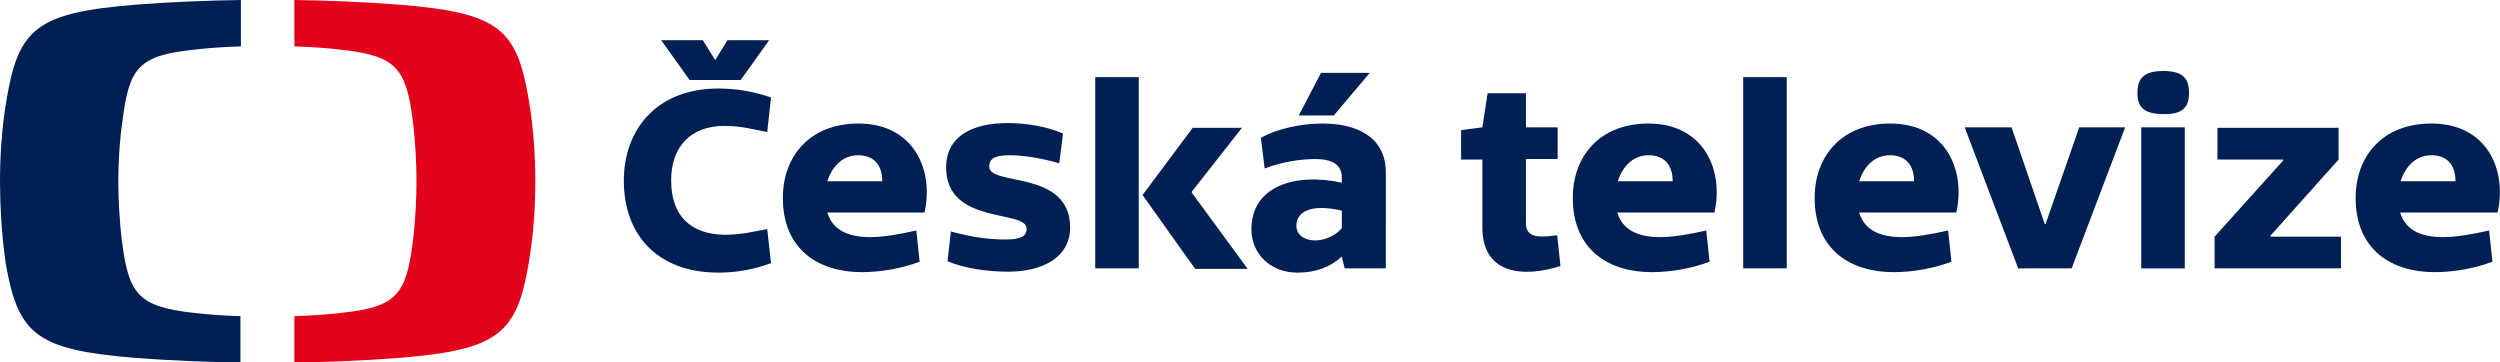 <?xml version="1.0" encoding="utf-8"?>
<!-- Generator: Adobe Illustrator 24.1.2, SVG Export Plug-In . SVG Version: 6.00 Build 0)  -->
<svg version="1.1" xmlns="http://www.w3.org/2000/svg" xmlns:xlink="http://www.w3.org/1999/xlink" x="0px" y="0px"
	 viewBox="0 0 528.2 76.5" style="enable-background:new 0 0 528.2 76.5;" xml:space="preserve">
<style type="text/css">
	.st0{fill:#002053;}
	.st1{fill:#E2001A;}
</style>
<g id="voditka">
</g>
<g id="Vrstva_1">
	<path class="st0" d="M28.5,1c7.5-0.6,15.7-0.9,22.4-1v9.8c-3.1,0.1-6.7,0.3-9.9,0.7c-11.6,1.2-13.7,3.7-15.1,14.9
		C25.2,30,25,34.9,25,38.3c0,3.3,0.2,8.3,0.8,12.9c1.4,11.1,3.6,13.6,15.1,14.9c3.3,0.4,6.8,0.6,9.9,0.7v9.8
		c-6.6-0.1-14.8-0.4-22.4-1c-20.8-1.7-24.6-5-27.2-20C0.3,49.4,0,42.8,0,38.3C0,33.8,0.3,27.2,1.4,21C3.9,6,7.8,2.7,28.5,1"/>
	<path class="st1" d="M113.1,38.3c0,4.5-0.3,11.1-1.4,17.3c-2.5,14.9-6.4,18.3-27.2,20c-7.5,0.6-15.7,0.9-22.3,1v-9.8
		c3.1-0.1,6.7-0.3,9.9-0.7c11.6-1.2,13.7-3.8,15.1-14.9c0.6-4.6,0.8-9.5,0.8-12.9c0-3.4-0.2-8.3-0.8-12.9
		c-1.4-11.1-3.6-13.6-15.1-14.9c-3.3-0.4-6.8-0.6-9.9-0.7V0c6.6,0.1,14.8,0.4,22.3,1c20.8,1.7,24.7,5,27.2,20
		C112.8,27.2,113.1,33.8,113.1,38.3"/>
	<path class="st0" d="M461.6,26.9h-9.2v29.8h9.2V26.9z M156.5,16.9l6-8.4h-8.8l-2.6,4.2l-2.6-4.2h-8.8l6,8.4H156.5z M141.8,38.1
		c0-7,4-11.5,11.3-11.5c3.6,0,6.3,0.8,9,1.3l0.8-7.3c-3.4-1.2-7.2-1.9-11.1-1.9c-13.1,0-20,8.7-20,19.5c0,11.2,6.9,19.4,20,19.4
		c3.9,0,7.6-0.7,11.1-2l-0.8-7.2c-2.8,0.5-5.4,1.2-9,1.2C145.9,49.5,141.8,45.6,141.8,38.1 M186.4,38.3h-11.6c1-3.1,3.2-5.5,6.5-5.5
		C184.3,32.8,186.4,34.5,186.4,38.3 M195.3,45c2.1-9-2.2-18.9-13.9-18.9c-10.4,0-16,7-16,15.7c0,11,7.6,15.7,16.7,15.7
		c4,0,8.5-0.8,12.2-2.2l-0.7-6.6c-3.6,0.8-6.9,1.4-9.8,1.4c-4.6,0-7.9-1.5-9-5.2H195.3z M209,35.2c0-1.5,0.9-2.4,4.3-2.4
		c2.4,0,6,0.4,10.5,1.7l0.8-6.3c-3.5-1.5-7.8-2.2-11.7-2.2c-6.9,0-13,2.4-13,9.4c0,12.2,17,8.8,17,12.9c0,1.6-1.2,2.3-4.4,2.3
		c-3.3,0-6.9-0.4-11.6-1.7l-0.7,6.3c3.6,1.5,8.4,2.2,12.8,2.2c7,0,13.1-2.8,13.1-9.4C226,35.8,209,39.4,209,35.2 M231.4,56.7h9.2
		V16.3h-9.2V56.7z M251.8,40.7v-0.2l10.6-13.5H252l-10.6,14.2l11.1,15.6h11.1L251.8,40.7z M281.8,24.4l7.6-9h-10.3l-4.7,9H281.8z
		 M283.5,48.2c-1.2,1.5-3.6,2.6-5.6,2.6c-2.2,0-4-1.1-4-3.1c0-3,3.1-4.7,9.6-3.2V48.2z M284.1,56.7h8.7V36.5
		c0-7.7-6.3-10.4-13.4-10.4c-4.6,0-9.5,1.1-13,3l0.8,6.5c3.9-1.5,7.9-2,10.7-2c3.4,0,5.6,1.1,5.6,3.9v1.1
		c-10.1-2.2-19.1,0.9-19.1,9.8c0,5.5,4.3,9.2,9.7,9.2c3.8,0,6.9-1.1,9.4-3.4L284.1,56.7z M322.4,47.1V33.6h6.7v-6.7h-6.7v-7.2h-8.1
		l-1.1,7.2l-4.5,0.6v6.2h4.5v14.4c0,9.9,8.7,10.6,16.5,8.1l-0.7-6.5C324.2,50.4,322.4,49.8,322.4,47.1 M353.4,38.3h-11.6
		c1-3.1,3.2-5.5,6.5-5.5C351.3,32.8,353.4,34.5,353.4,38.3 M362.2,45c2.1-9-2.2-18.9-13.9-18.9c-10.4,0-16,7-16,15.7
		c0,11,7.6,15.7,16.7,15.7c4,0,8.5-0.8,12.2-2.2l-0.7-6.6c-3.6,0.8-6.9,1.4-9.8,1.4c-4.6,0-7.9-1.5-9-5.2H362.2z M368.3,56.7h9.2
		V16.3h-9.2V56.7z M404.4,38.3h-11.6c1-3.1,3.2-5.5,6.5-5.5C402.3,32.8,404.4,34.5,404.4,38.3 M413.3,45c2.1-9-2.2-18.9-13.9-18.9
		c-10.4,0-16,7-16,15.7c0,11,7.6,15.7,16.7,15.7c4,0,8.5-0.8,12.2-2.2l-0.7-6.6c-3.6,0.8-6.9,1.4-9.8,1.4c-4.6,0-7.9-1.5-9-5.2
		H413.3z M437.7,56.7L449,26.9h-9.7l-7.1,20.4H432L425,26.9h-9.9l11.3,29.8H437.7z M462.5,19.6c0-3-1.3-4.6-5.4-4.6
		c-4.2,0-5.5,1.6-5.5,4.6c0,3,1.3,4.5,5.5,4.5C461.2,24.2,462.5,22.6,462.5,19.6 M467.9,56.7h26.7v-6.7h-14.9v-0.2l14.4-16.1v-6.7
		h-25.6v6.7h13.9v0.2L467.9,50V56.7z M518.8,38.3h-11.6c1-3.1,3.2-5.5,6.5-5.5C516.7,32.8,518.8,34.5,518.8,38.3 M513.7,26.1
		c-10.4,0-16,7-16,15.7c0,11,7.6,15.7,16.7,15.7c4,0,8.5-0.8,12.2-2.2l-0.7-6.6c-3.6,0.8-6.9,1.4-9.8,1.4c-4.6,0-7.9-1.5-9-5.2h20.6
		C529.7,35.9,525.5,26.1,513.7,26.1"/>
</g>
</svg>
